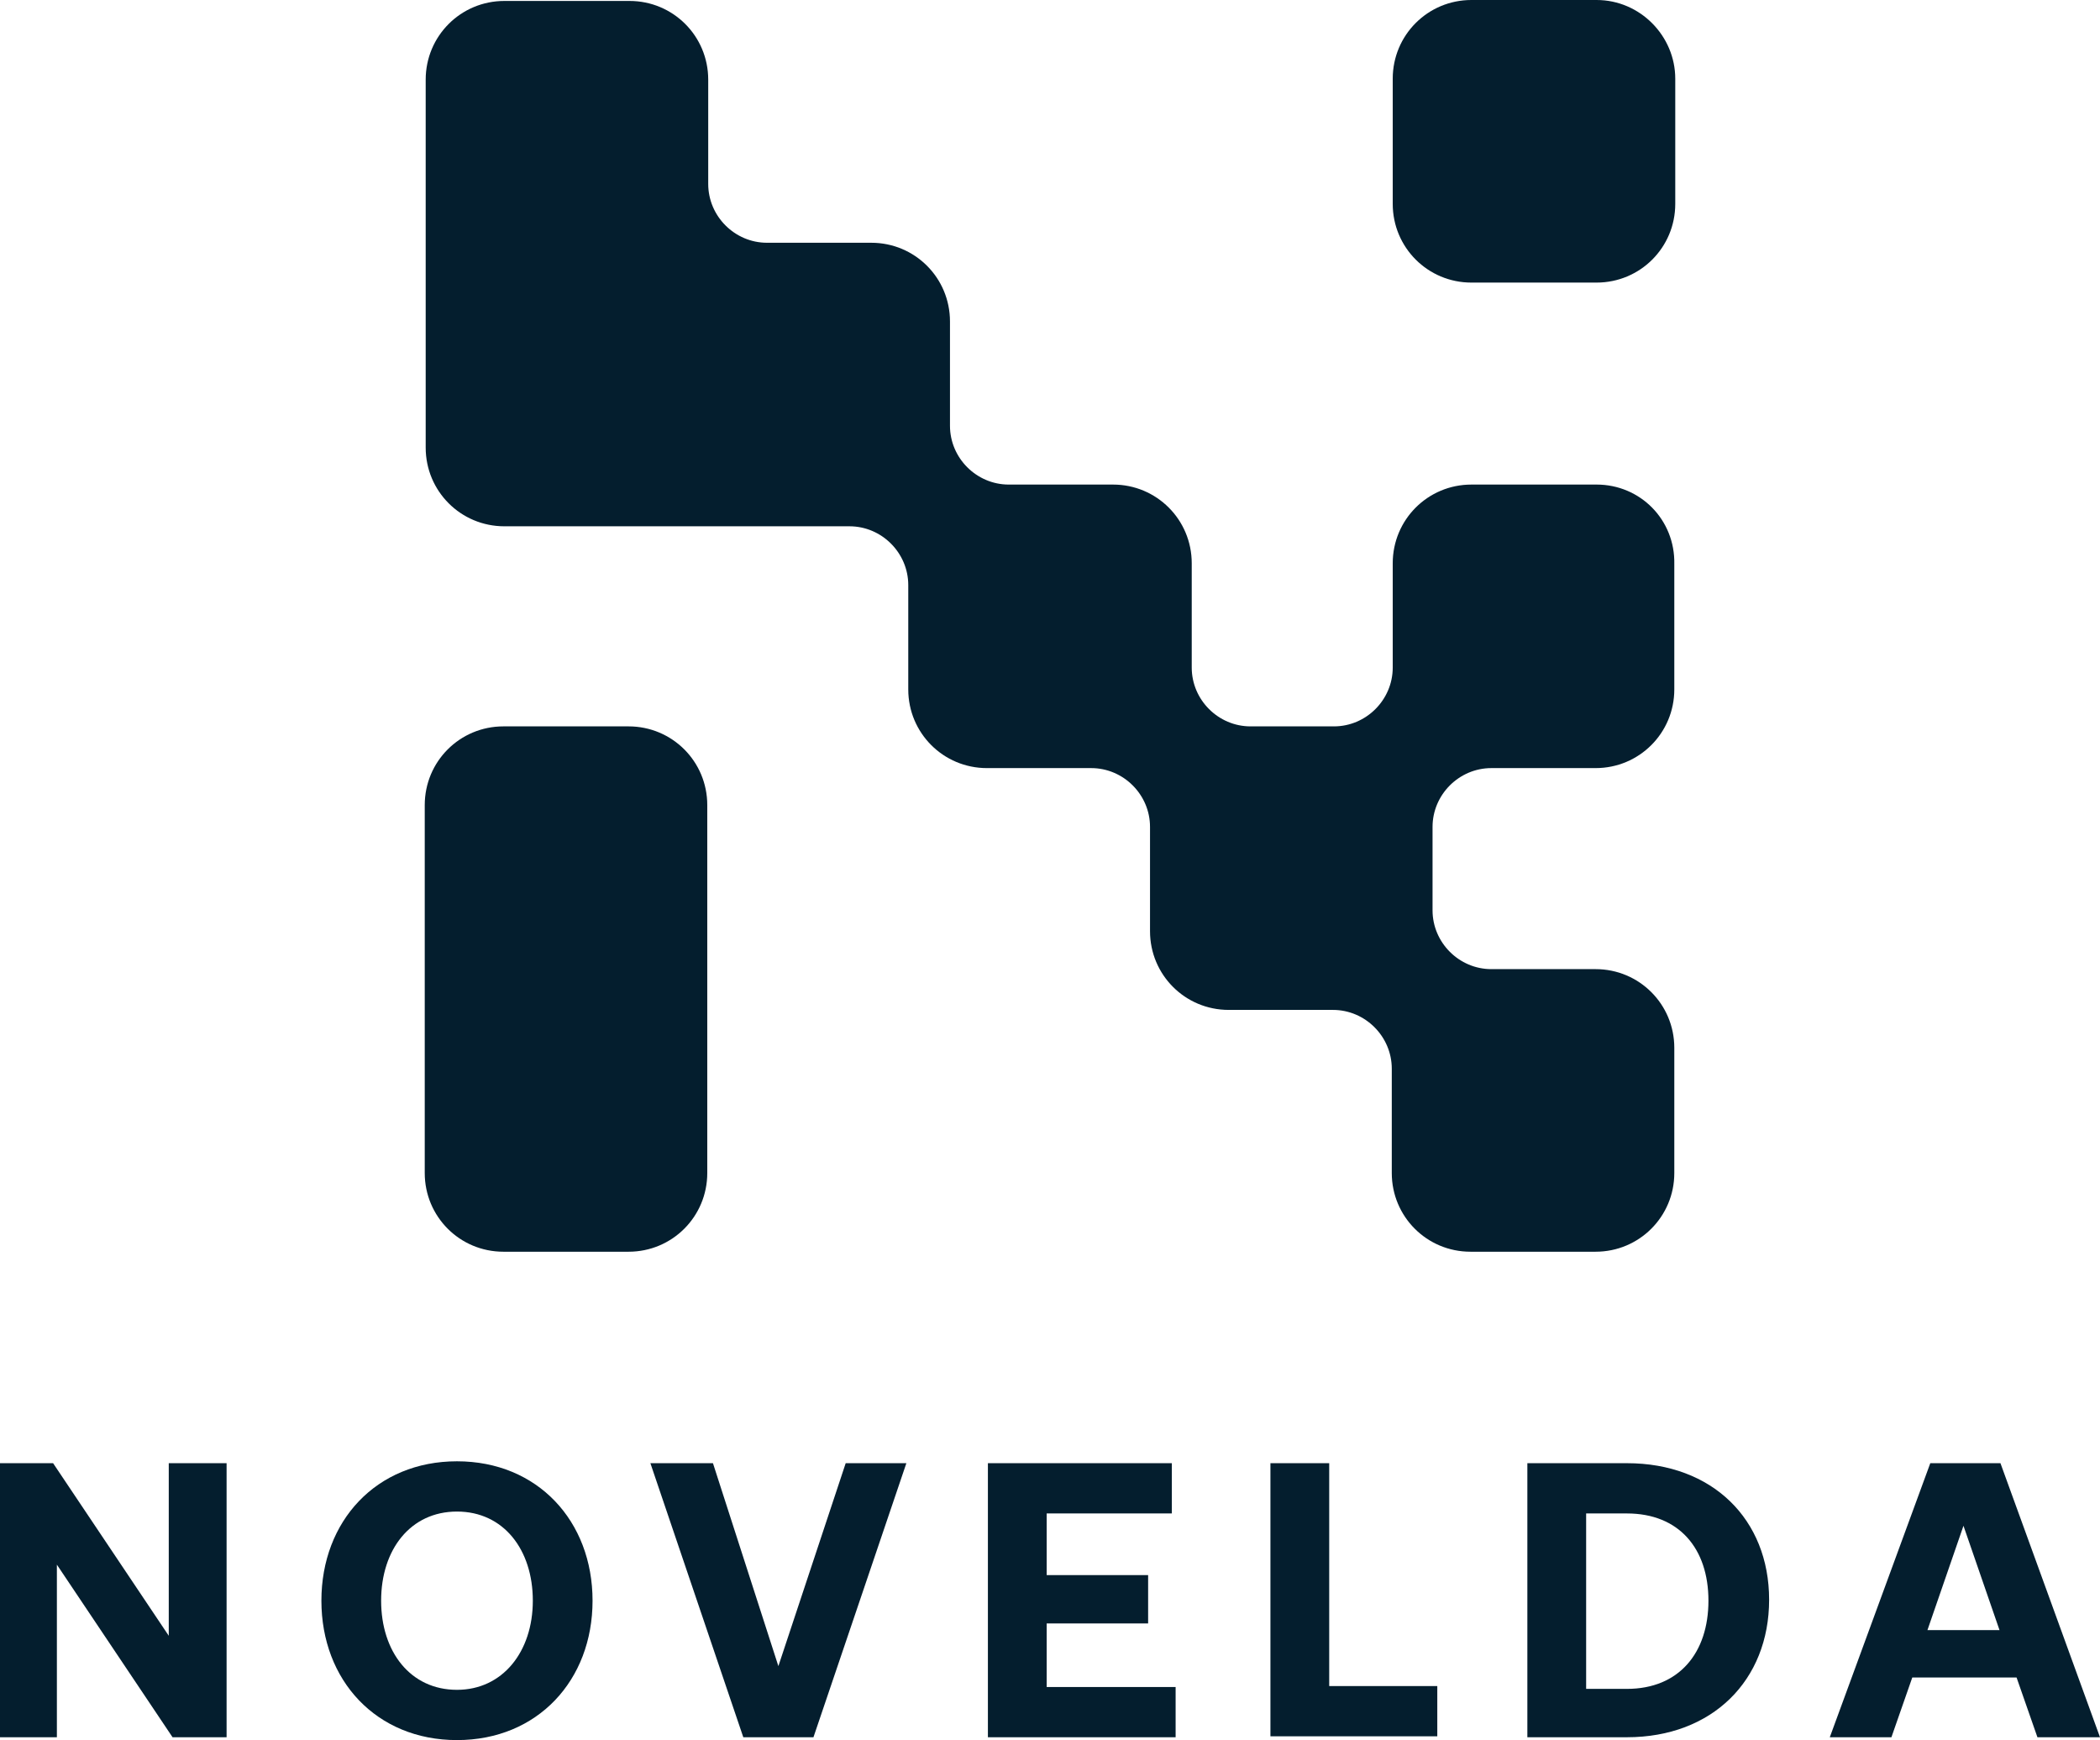 <?xml version="1.0" encoding="UTF-8" standalone="no"?>
<svg
   xmlns:dc="http://purl.org/dc/elements/1.1/"
   xmlns:cc="http://creativecommons.org/ns#"
   xmlns:rdf="http://www.w3.org/1999/02/22-rdf-syntax-ns#"
   xmlns:svg="http://www.w3.org/2000/svg"
   xmlns="http://www.w3.org/2000/svg"
   xmlns:sodipodi="http://sodipodi.sourceforge.net/DTD/sodipodi-0.dtd"
   xmlns:inkscape="http://www.inkscape.org/namespaces/inkscape"
   inkscape:version="1.0 (4035a4fb49, 2020-05-01)"
   height="183.5"
   width="221.5"
   sodipodi:docname="Novelda_logo_RGB positiv.svg"
   xml:space="preserve"
   viewBox="0 0 221.5 183.5"
   y="0px"
   x="0px"
   id="Layer_1"
   version="1.1"><defs
   id="defs37" /><sodipodi:namedview
   inkscape:current-layer="Layer_1"
   inkscape:window-maximized="0"
   inkscape:window-y="0"
   inkscape:window-x="0"
   inkscape:cy="91.749997"
   inkscape:cx="110.70001"
   inkscape:zoom="1.8219548"
   fit-margin-bottom="0"
   fit-margin-right="0"
   fit-margin-left="0"
   fit-margin-top="0"
   inkscape:pagecheckerboard="true"
   showgrid="false"
   id="namedview35"
   inkscape:window-height="480"
   inkscape:window-width="999"
   inkscape:pageshadow="2"
   inkscape:pageopacity="0"
   guidetolerance="10"
   gridtolerance="10"
   objecttolerance="10"
   borderopacity="1"
   bordercolor="#666666"
   pagecolor="#ffffff" />
<style
   id="style2"
   type="text/css">
	.st0{fill:#041E2E;}
</style>
<g
   transform="translate(-144.4,-149.2)"
   id="g32">
	<g
   id="g20">
		<g
   id="g18">
			<path
   id="path4"
   d="m 144.4,332.4 v -28.9 h 5.6 l 12.2,18.2 v -18.2 h 6.1 v 28.9 h -5.7 l -12.2,-18.2 v 18.2 z"
   class="st0" />
			<path
   id="path6"
   d="m 192.6,332.7 c -8.5,0 -14.3,-6.3 -14.3,-14.7 0,-8.4 5.8,-14.7 14.3,-14.7 8.5,0 14.3,6.3 14.3,14.7 0,8.4 -5.8,14.7 -14.3,14.7 z m 0,-5.3 c 4.8,0 8,-4 8,-9.4 0,-5.4 -3.1,-9.4 -8,-9.4 -4.9,0 -8,4 -8,9.4 0,5.4 3.1,9.4 8,9.4 z"
   class="st0" />
			<path
   id="path8"
   d="m 213,303.5 h 6.6 l 6.9,21.4 7.1,-21.4 h 6.4 l -9.8,28.9 h -7.4 z"
   class="st0" />
			<path
   id="path10"
   d="M 248.7,303.5 H 268 v 5.3 h -13.2 v 6.5 h 10.7 v 5.1 h -10.7 v 6.7 h 13.6 v 5.3 h -19.8 v -28.9 z"
   class="st0" />
			<path
   id="path12"
   d="m 278.4,332.4 v -28.9 h 6.2 V 327 H 296 v 5.3 h -17.6 z"
   class="st0" />
			<path
   id="path14"
   d="M 305.5,332.4 V 303.5 H 316 c 9,0 15,5.9 15,14.4 0,8.5 -6,14.5 -15,14.5 z m 6.2,-5.1 h 4.3 c 5.5,0 8.6,-3.8 8.6,-9.3 0,-5.5 -3.1,-9.2 -8.6,-9.2 h -4.3 z"
   class="st0" />
			<path
   id="path16"
   d="M 337.4,332.4 348,303.5 h 7.4 l 10.5,28.9 h -6.6 l -2.2,-6.3 h -11 l -2.2,6.3 z m 10.3,-11.3 h 7.6 l -3.8,-11 z"
   class="st0" />
		</g>
	</g>
	<g
   id="g30">
		<g
   id="g28">
			<path
   id="path22"
   d="m 312.8,200.3 h -13.2 c -4.6,0 -8.3,3.7 -8.3,8.3 v 11 c 0,3.4 -2.8,6.2 -6.2,6.2 h -8.8 c -3.4,0 -6.2,-2.8 -6.2,-6.2 v -11 c 0,-4.6 -3.7,-8.3 -8.3,-8.3 h -11 c -3.4,0 -6.2,-2.8 -6.2,-6.2 v -11 c 0,-4.6 -3.7,-8.3 -8.3,-8.3 h -11 c -3.4,0 -6.2,-2.8 -6.2,-6.2 v -11 c 0,-4.6 -3.7,-8.3 -8.3,-8.3 h -13.2 c -4.6,0 -8.3,3.7 -8.3,8.3 v 38.8 c 0,4.6 3.7,8.3 8.3,8.3 H 234 c 3.4,0 6.2,2.8 6.2,6.2 v 11 c 0,4.6 3.7,8.3 8.3,8.3 h 11 c 3.4,0 6.2,2.8 6.2,6.2 v 11 c 0,4.6 3.7,8.3 8.3,8.3 h 11 c 3.4,0 6.2,2.8 6.2,6.2 v 11 c 0,4.6 3.7,8.3 8.3,8.3 h 13.2 c 4.6,0 8.3,-3.7 8.3,-8.3 v -13.2 c 0,-4.6 -3.7,-8.3 -8.3,-8.3 h -11 c -3.4,0 -6.2,-2.8 -6.2,-6.2 v -8.8 c 0,-3.4 2.8,-6.2 6.2,-6.2 h 11 c 4.6,0 8.3,-3.7 8.3,-8.3 v -13.2 c 0.1,-4.7 -3.6,-8.4 -8.2,-8.4 z"
   class="st0" />
			<path
   id="path24"
   d="m 210.7,225.8 h -13.2 c -4.6,0 -8.3,3.7 -8.3,8.3 v 38.8 c 0,4.6 3.7,8.3 8.3,8.3 h 13.2 c 4.6,0 8.3,-3.7 8.3,-8.3 v -38.8 c 0,-4.6 -3.7,-8.3 -8.3,-8.3 z"
   class="st0" />
			<path
   id="path26"
   d="m 312.8,149.2 h -13.2 c -4.6,0 -8.3,3.7 -8.3,8.3 v 13.2 c 0,4.6 3.7,8.3 8.3,8.3 h 13.2 c 4.6,0 8.3,-3.7 8.3,-8.3 v -13.2 c 0,-4.5 -3.7,-8.3 -8.3,-8.3 z"
   class="st0" />
		</g>
	</g>
</g>
</svg>
